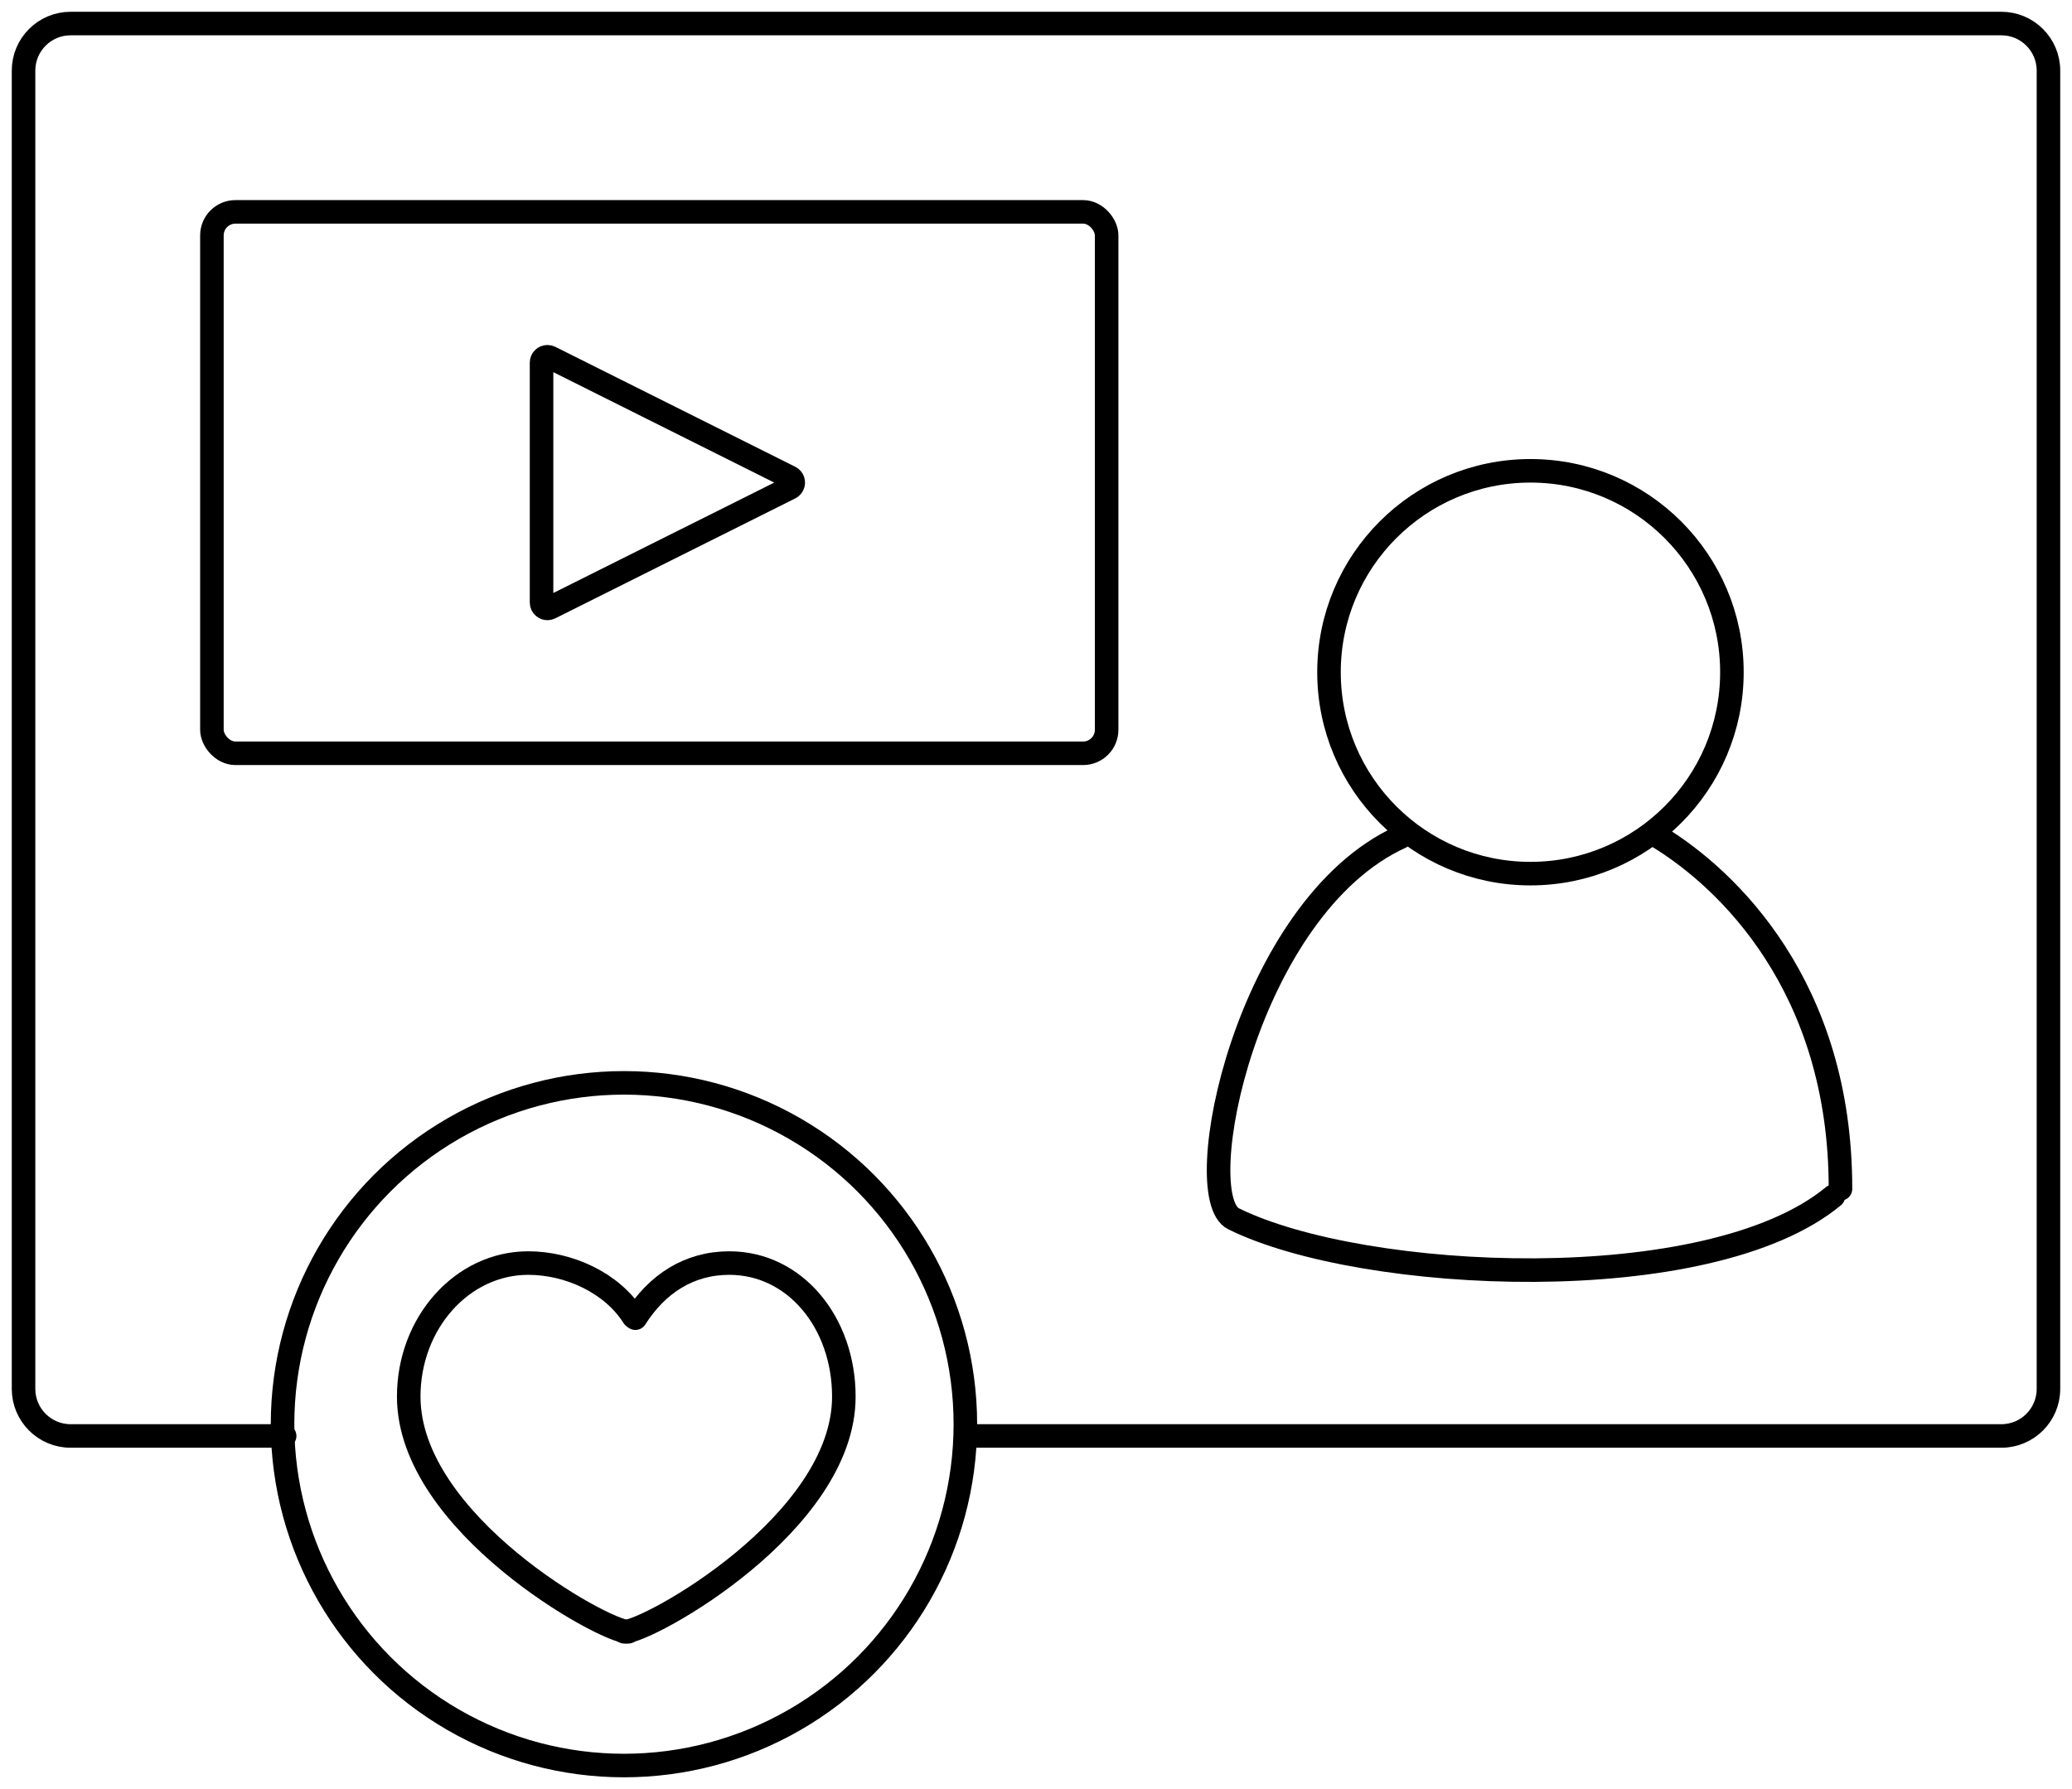 <?xml version="1.0" encoding="UTF-8"?>
<svg width="88px" height="76px" viewBox="0 0 88 76" version="1.1" xmlns="http://www.w3.org/2000/svg" xmlns:xlink="http://www.w3.org/1999/xlink">
    <!-- Generator: Sketch 53.2 (72643) - https://sketchapp.com -->
    <title>content-media / consumer-platform-media-engagement</title>
    <desc>Created with Sketch.</desc>
    <g id="Binary" stroke="none" stroke-width="1" fill="none" fill-rule="evenodd" stroke-linecap="round" stroke-linejoin="round">
        <g id="18" transform="translate(-30, -36)" stroke="#000000">
            <g id="content-media-/-consumer-platform-media-engagement" transform="translate(31, 37)">
                <path d="M11.089,60 L2,60 C0.895,60 0,59.105 0,58 L0,2 C0,0.895 0.895,0 2,0 L2,0 L84,0 C85.105,0 86,0.895 86,2 L86,58 C86,59.105 85.105,60 84,60 L40.072,60" id="Rectangle-28"></path>
                <rect id="Rectangle-30" x="8" y="8" width="38" height="23" rx="1"></rect>
                <path d="M32.553,19.724 L22.362,24.819 C22.238,24.881 22.088,24.831 22.026,24.707 C22.009,24.673 22,24.634 22,24.595 L22,14.405 C22,14.266 22.112,14.155 22.25,14.155 C22.289,14.155 22.327,14.164 22.362,14.181 L32.553,19.276 C32.676,19.338 32.726,19.488 32.665,19.612 C32.64,19.66 32.601,19.699 32.553,19.724 Z" id="Triangle"></path>
                <circle id="Oval-47" cx="25.5" cy="59.5" r="14.5"></circle>
                <circle id="Oval-22-Copy-3" cx="64" cy="27.556" r="8.556"></circle>
                <path d="M69.444,34.556 C72.359,36.337 77.175,40.902 77.167,49.502" id="Path-2-Copy"></path>
                <path d="M76.866,49.816 C71.575,54.195 56.871,53.487 51.39,50.773 C49.467,49.821 51.927,37.55 58.493,34.556" id="Path-33-Copy"></path>
                <path d="M25.517,68.319 C26.53,68.319 34.839,63.721 34.839,58.328 C34.839,55.195 32.776,52.655 29.973,52.655 C28.261,52.655 26.905,53.545 25.985,54.996" id="Oval-48"></path>
                <path d="M16.581,68.319 C17.594,68.319 25.903,63.721 25.903,58.328 C25.903,55.195 23.63,52.655 20.827,52.655 C19.115,52.655 17.278,53.483 16.359,54.934" id="Oval-48" transform="translate(21.131, 60.487) scale(-1, 1) translate(-21.131, -60.487) "></path>
            </g>
        </g>
    </g>
</svg>